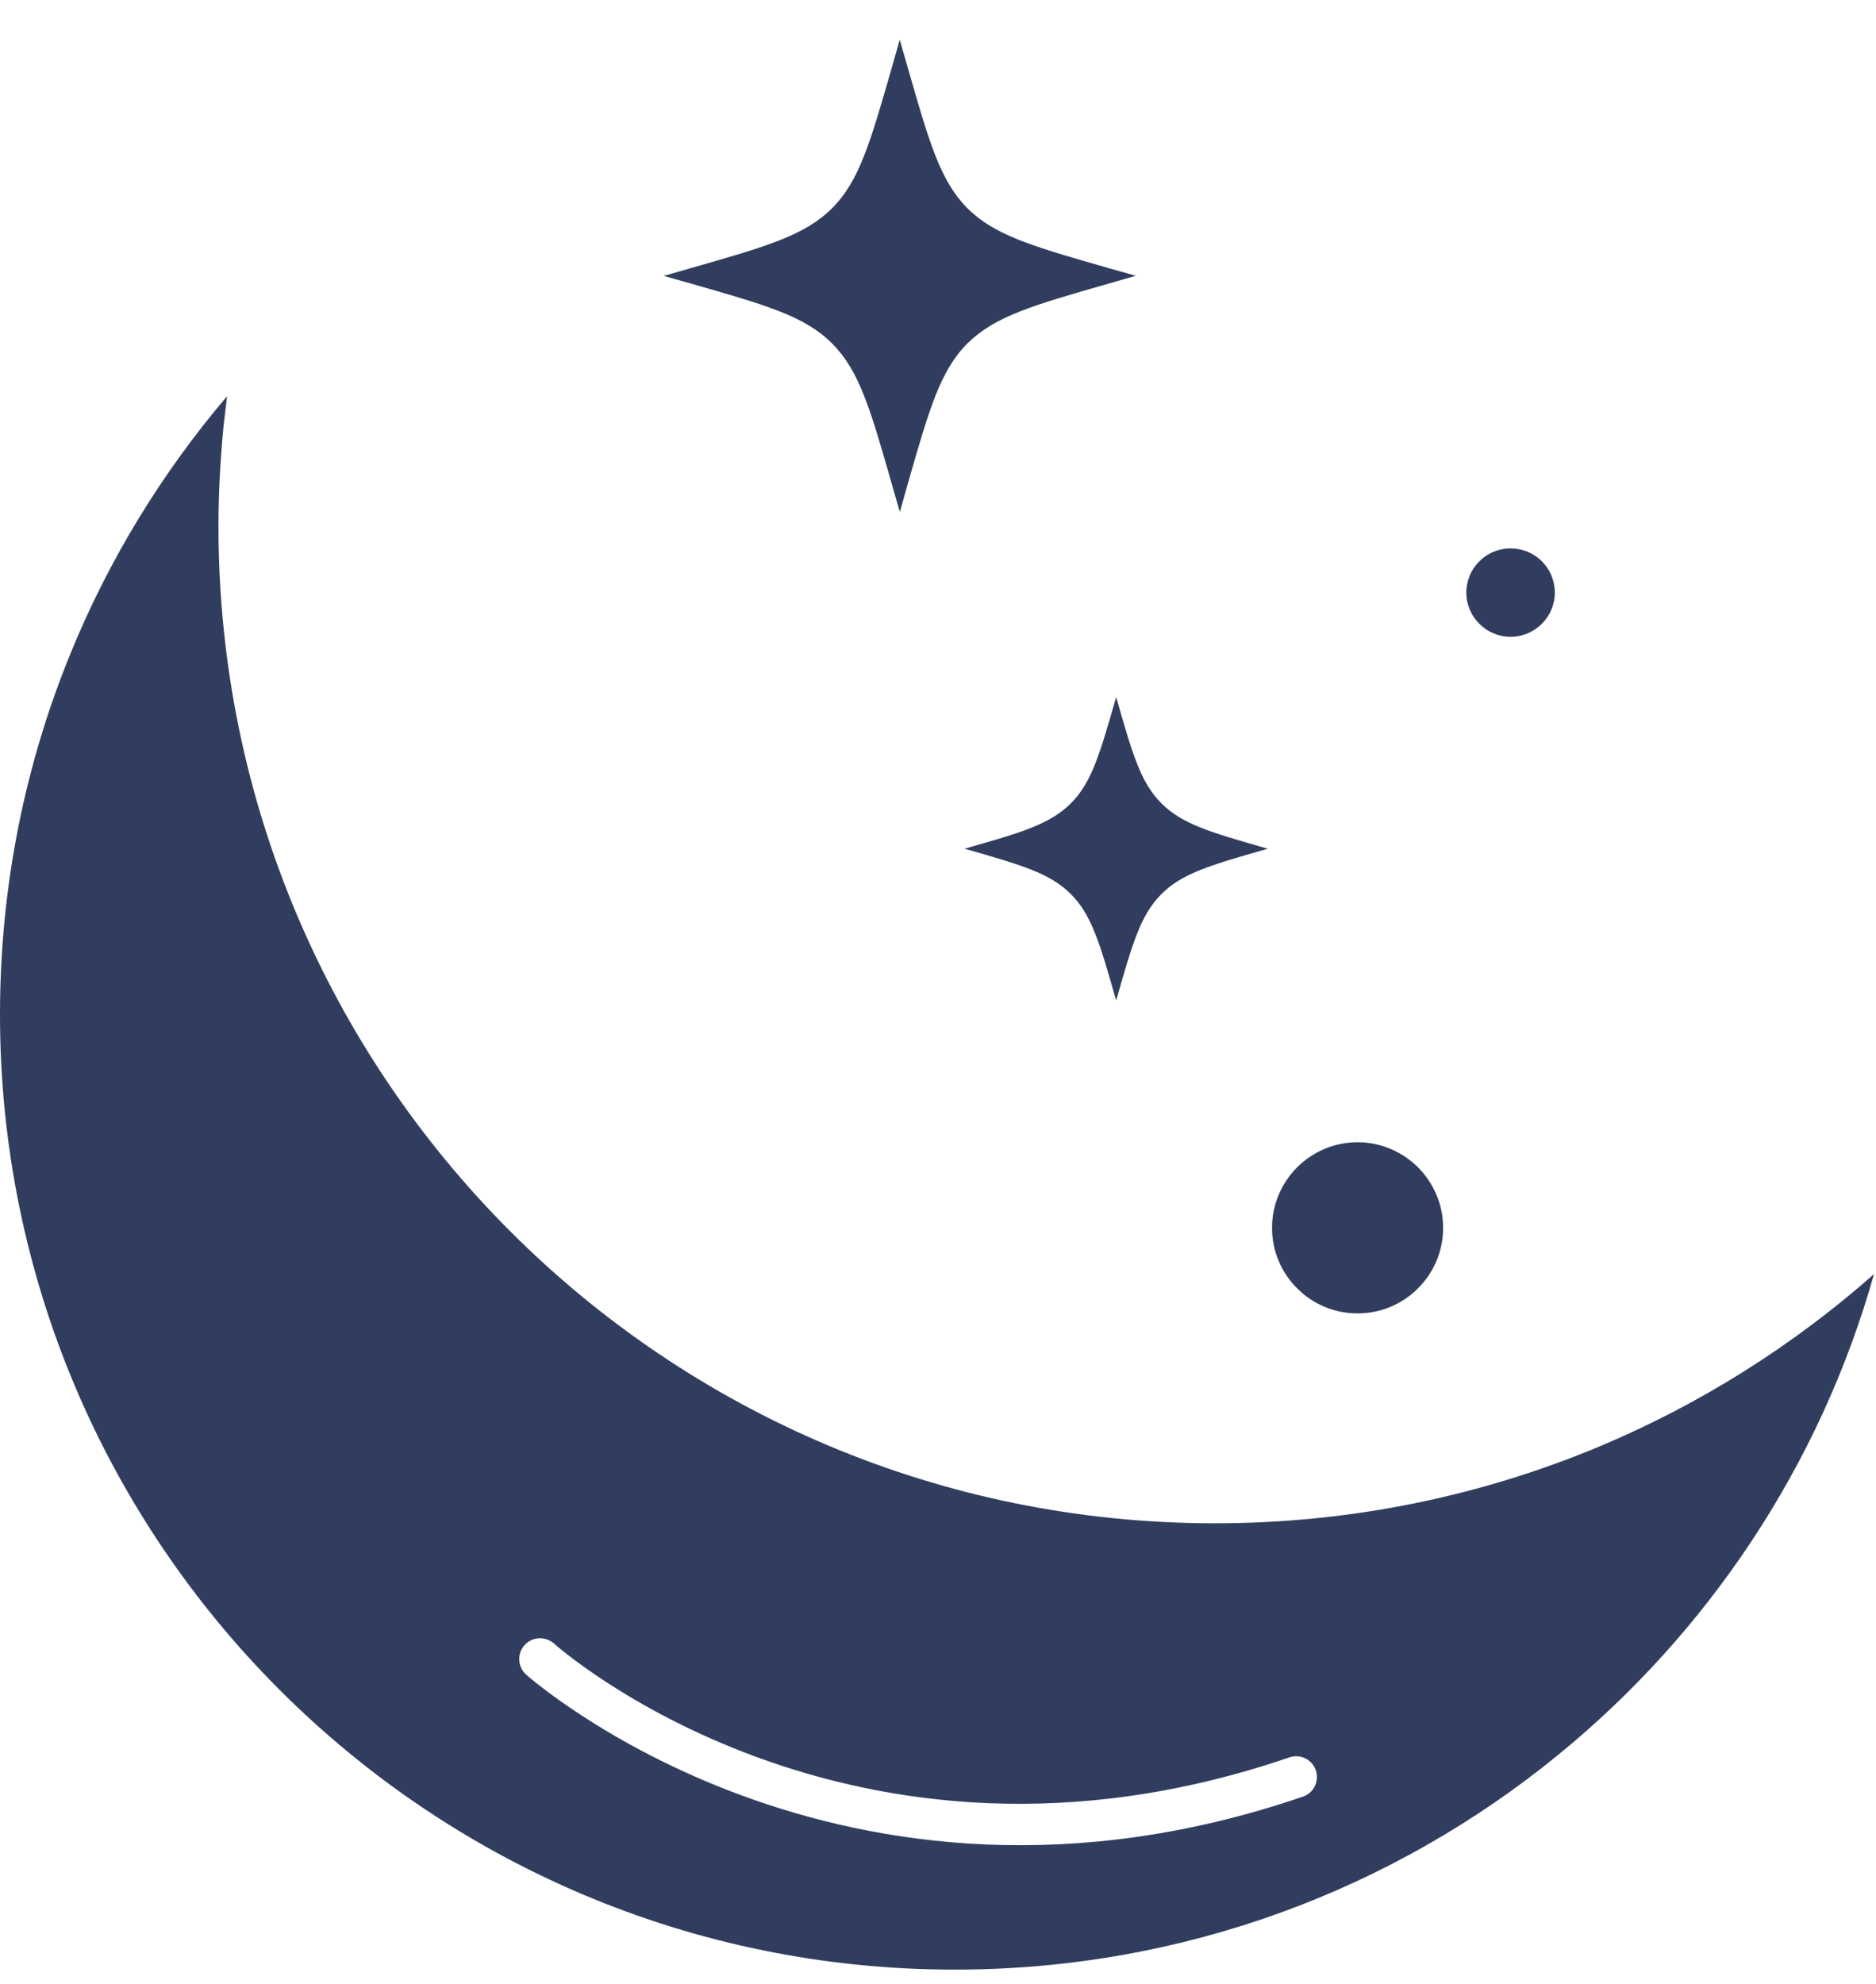 <svg width="35" height="37" viewBox="0 0 35 37" fill="none" xmlns="http://www.w3.org/2000/svg">
<path fill-rule="evenodd" clip-rule="evenodd" d="M26.456 21.771C26.167 21.484 25.767 21.303 25.328 21.303C24.887 21.303 24.487 21.484 24.2 21.771C23.911 22.062 23.732 22.46 23.732 22.899C23.732 23.342 23.911 23.74 24.2 24.027C24.487 24.318 24.887 24.495 25.328 24.495C25.767 24.495 26.167 24.318 26.456 24.027C26.744 23.74 26.924 23.342 26.924 22.899C26.924 22.46 26.744 22.062 26.456 21.771ZM28.766 10.468C28.617 10.319 28.409 10.228 28.181 10.228C27.954 10.228 27.748 10.319 27.6 10.468C27.45 10.616 27.357 10.825 27.357 11.052C27.357 11.28 27.45 11.485 27.6 11.634C27.748 11.782 27.954 11.877 28.181 11.877C28.409 11.877 28.617 11.782 28.766 11.634C28.915 11.485 29.008 11.28 29.008 11.052C29.008 10.825 28.915 10.616 28.766 10.468ZM20.825 13.005V12.999L20.822 13.008C20.518 14.067 20.367 14.595 19.978 14.983C19.589 15.372 19.058 15.527 18 15.827L17.995 15.83H18.003C19.06 16.134 19.589 16.285 19.978 16.674C20.367 17.063 20.52 17.593 20.822 18.652L20.825 18.659L20.826 18.652C21.128 17.593 21.28 17.063 21.669 16.674C22.057 16.285 22.588 16.134 23.647 15.83H23.653L23.645 15.827C22.588 15.524 22.057 15.372 21.669 14.983C21.28 14.595 21.128 14.064 20.825 13.005ZM16.928 1.234L16.786 0.741L16.646 1.234C16.236 2.662 16.032 3.376 15.525 3.882C15.017 4.391 14.303 4.596 12.877 5.004L12.384 5.146L12.877 5.285C14.304 5.693 15.02 5.898 15.525 6.407C16.034 6.916 16.239 7.63 16.646 9.055L16.788 9.548L16.928 9.052C17.336 7.627 17.542 6.913 18.047 6.407C18.559 5.898 19.271 5.693 20.698 5.285L21.19 5.143L20.695 5.004C19.27 4.596 18.556 4.391 18.047 3.882C17.542 3.374 17.336 2.659 16.928 1.234ZM9.817 31.233C9.657 31.09 9.643 30.844 9.785 30.683C9.927 30.524 10.172 30.509 10.334 30.651C10.349 30.667 15.854 35.584 24.057 32.775C24.26 32.705 24.481 32.816 24.549 33.018C24.617 33.22 24.509 33.441 24.307 33.508C15.674 36.462 9.834 31.245 9.817 31.233ZM29.065 32.733C31.863 30.452 33.956 27.333 34.963 23.762C33.456 25.093 31.73 26.183 29.85 26.973C27.638 27.899 25.211 28.41 22.667 28.41C17.532 28.41 12.885 26.331 9.521 22.966C6.159 19.604 4.076 14.955 4.076 9.82C4.076 9.197 4.11 8.569 4.171 7.943L4.236 7.39C3.026 8.812 2.035 10.427 1.318 12.181C0.468 14.257 0 16.532 0 18.921C0 23.841 1.994 28.294 5.217 31.517C8.441 34.74 12.895 36.734 17.813 36.734C22.081 36.734 25.998 35.236 29.065 32.733Z" fill="#303D5E"/>
</svg>
